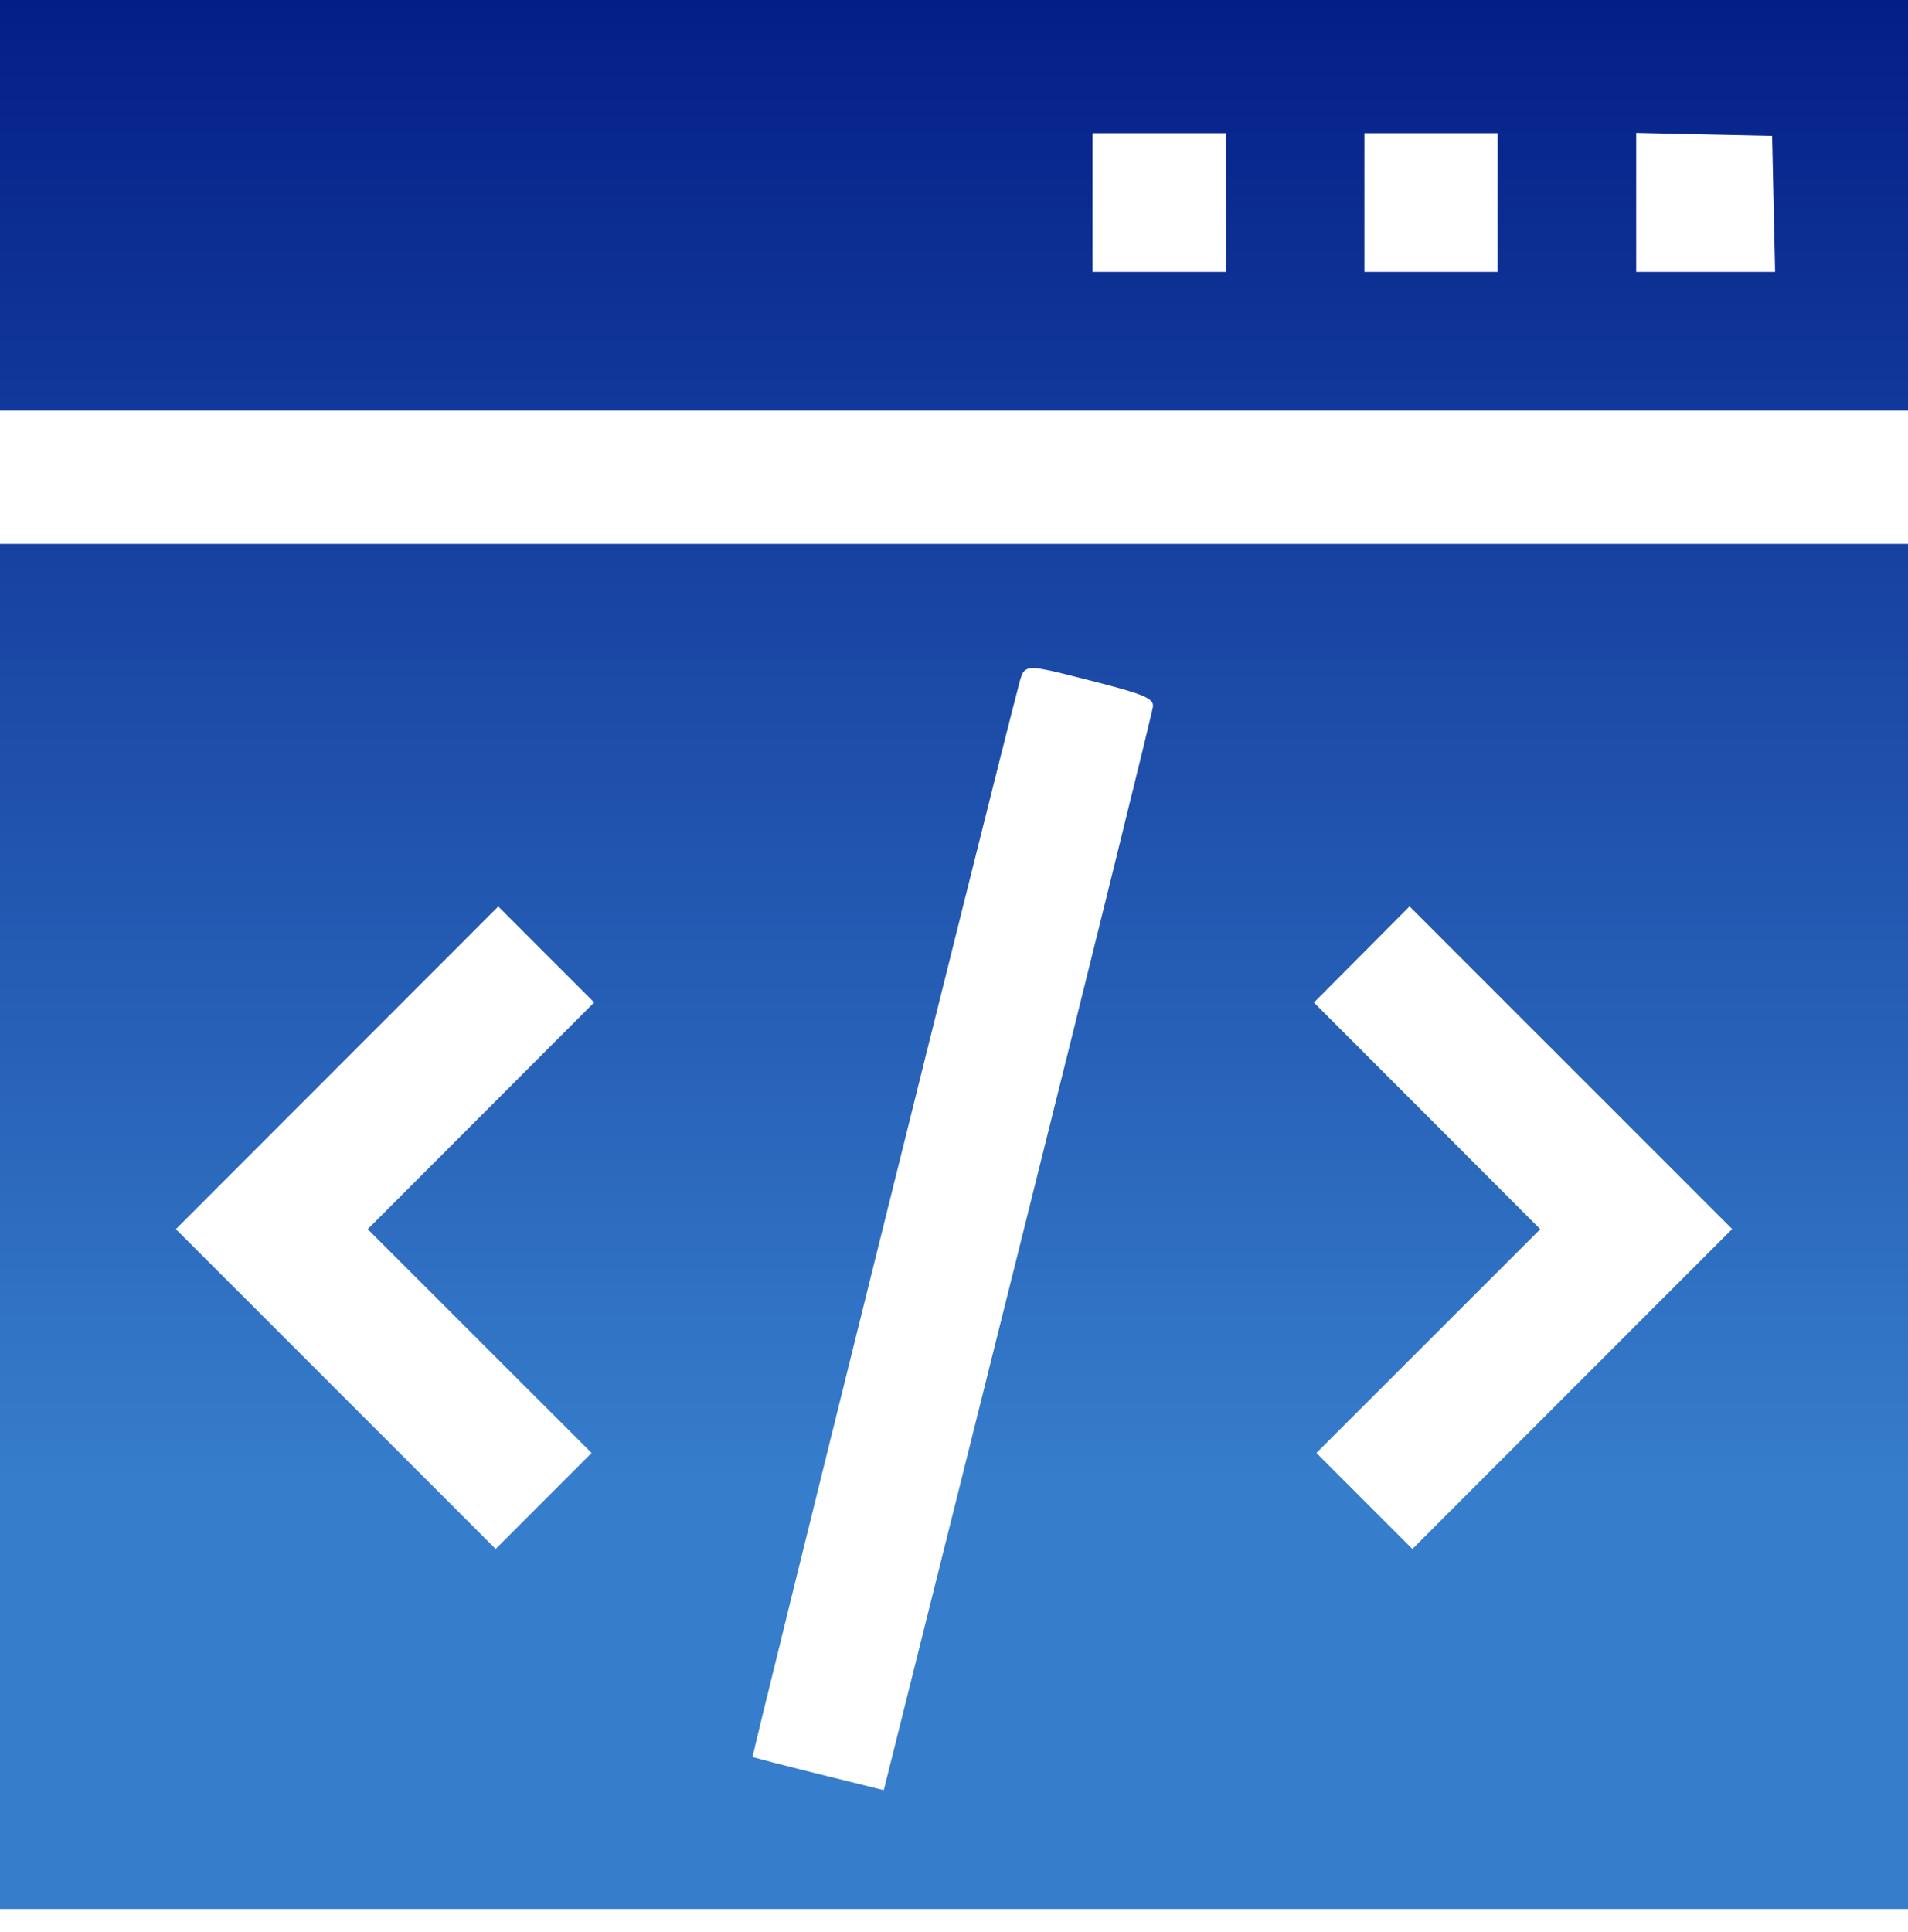 <?xml version="1.0" encoding="UTF-8"?> <svg xmlns="http://www.w3.org/2000/svg" width="80" height="81" viewBox="0 0 80 81" fill="none"> <path fill-rule="evenodd" clip-rule="evenodd" d="M80 8.606V17.212H40H0V8.606V0H40H80V8.606ZM45.81 11.4V8.494V5.588H48.603H51.397V8.494V11.4H48.603H45.81ZM57.207 11.4V8.494V5.588H60H62.793V8.494V11.4H60H57.207ZM68.603 11.4V8.488V5.575L71.453 5.638L74.302 5.7L74.364 8.55L74.427 11.4H71.515H68.603Z" fill="url(#paint0_linear_29_14)"></path> <path fill-rule="evenodd" clip-rule="evenodd" d="M80 51.413V80.026H40H0V51.413V22.801H40H80V51.413ZM31.556 73.651C31.507 73.613 41.731 32.448 42.701 28.78L42.729 28.671C42.8 28.399 42.848 28.214 42.967 28.11C43.219 27.89 43.793 28.037 45.584 28.495L45.922 28.582C47.96 29.103 48.374 29.28 48.343 29.617C48.323 29.84 45.775 40.153 42.681 52.534L37.055 75.046L34.338 74.373C32.843 74.002 31.591 73.678 31.556 73.651ZM7.374 51.528L14.133 44.764L20.891 38.001L22.902 40.013L24.913 42.024L20.166 46.777L15.419 51.529L20.112 56.22L24.805 60.91L22.794 62.922L20.782 64.934L14.078 58.231L7.374 51.528ZM55.09 42.028L57.095 40.013L59.1 37.998L65.864 44.761L72.627 51.523L65.923 58.229L59.219 64.935L57.207 62.923L55.195 60.91L59.888 56.22L64.581 51.529L59.836 46.778L55.09 42.028Z" fill="url(#paint1_linear_29_14)"></path> <defs> <linearGradient id="paint0_linear_29_14" x1="40" y1="0" x2="40" y2="80.026" gradientUnits="userSpaceOnUse"> <stop stop-color="#041E88"></stop> <stop offset="0.774" stop-color="#367DCB"></stop> </linearGradient> <linearGradient id="paint1_linear_29_14" x1="40" y1="0" x2="40" y2="80.026" gradientUnits="userSpaceOnUse"> <stop stop-color="#041E88"></stop> <stop offset="0.774" stop-color="#367DCB"></stop> </linearGradient> </defs> </svg> 